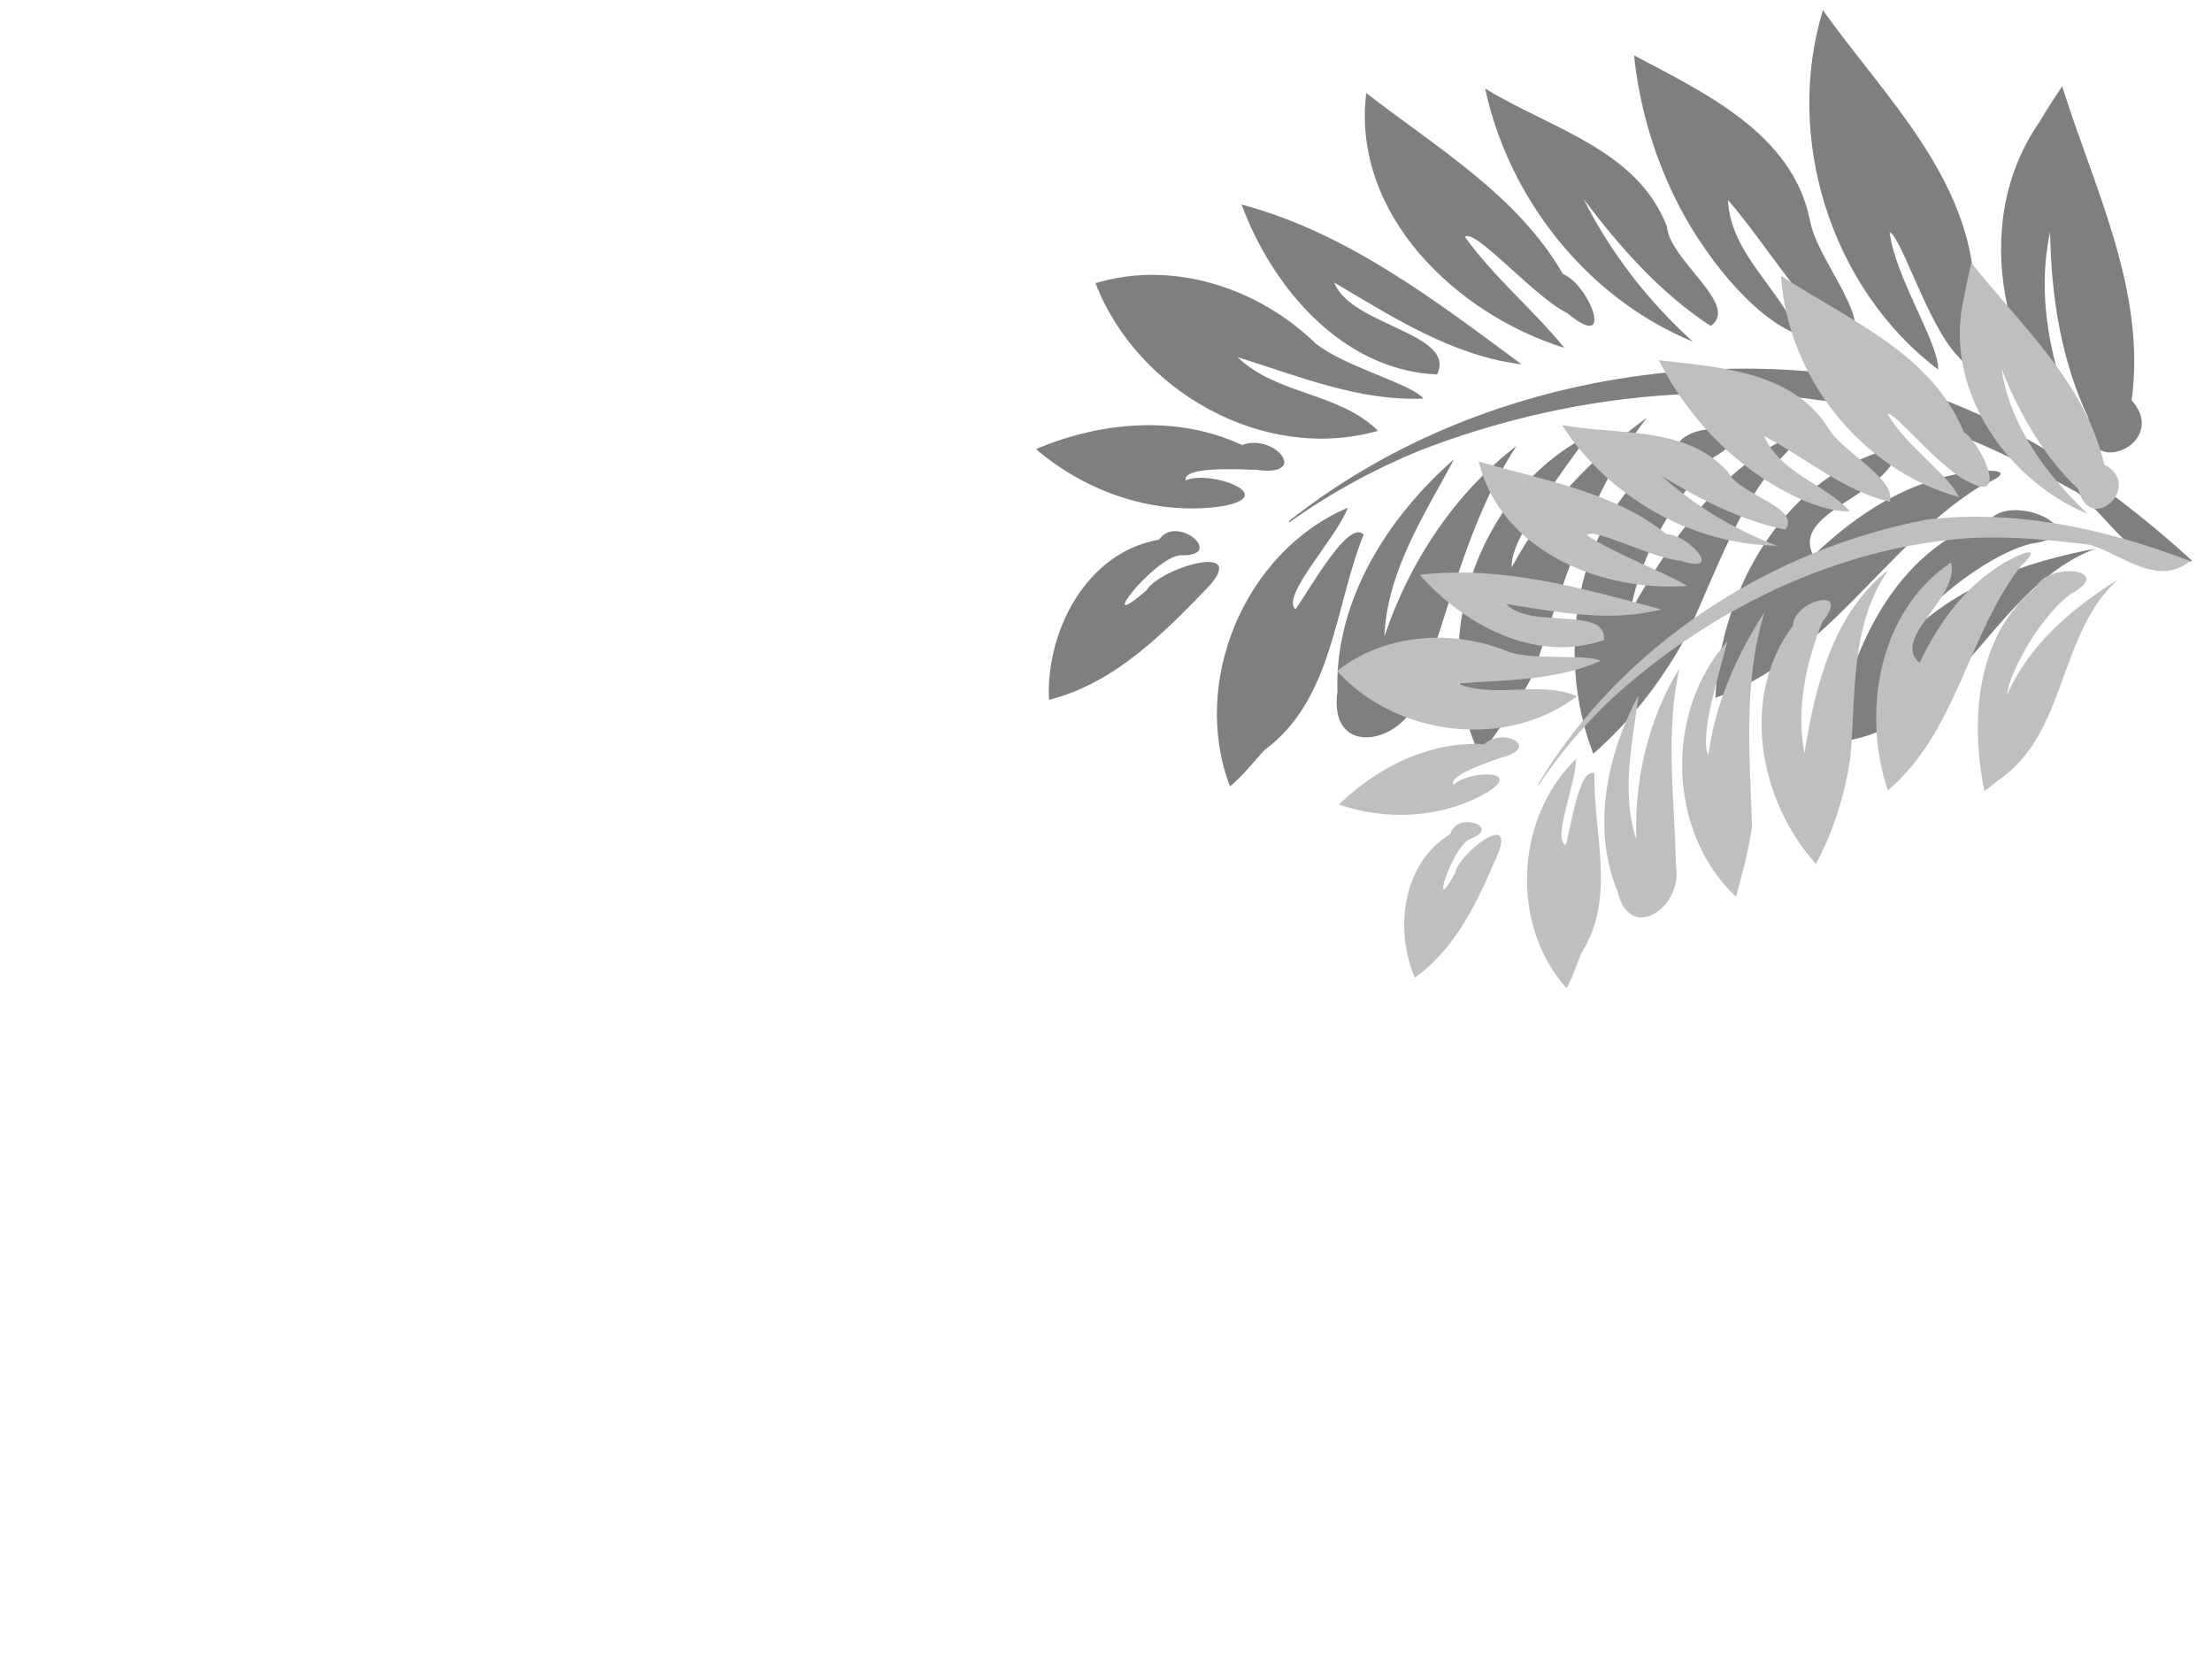 <?xml version="1.0"?><svg width="640" height="480" xmlns="http://www.w3.org/2000/svg">
 <title>leaves grey</title>
 <g>
  <title>Layer 1</title>
  <path transform="rotate(-112.207 454.782,125.259) " fill="#7f7f7f" d="m540.572,238.738c-29.823,7.019 -61.366,21.385 -91.972,9.834c-7.428,1.813 -32.622,-6.02 -15.159,-11.633c11.305,-4.45 38.361,-2.026 40.361,-4.602c-12.746,-3.471 -34.998,1.087 -42.13,-2.021c33.43,-19.802 78.848,-16.061 108.9,8.422zm8.566,-55.535c-17.744,14.751 -38.085,33.746 -63.166,29.151c-10.923,-2.672 -32.926,5.813 -37.39,-2.318c15.56,-9.928 34.376,-11.635 51.522,-17.486c-14.665,-5.162 -29.161,4.186 -43.762,4.134c9.758,-10.61 33.133,-17.043 50.316,-18.103c14.284,-0.958 28.732,0.636 42.48,4.622m7.398,-43.505c-17.673,12.821 -32.895,34.17 -56.952,33.598c-9.175,-3.021 -29.086,11.121 -31.317,0.846c14.374,-9.937 31.108,-15.718 47.875,-20.162c-17.382,1.379 -34.464,6.123 -50.16,13.695c23.138,-23.484 58.28,-33.721 90.554,-27.977m-94.22,-99.108c16.766,58.833 4.381,124.316 -28.64,175.234c-20.773,27.473 -50.201,46.99 -80.992,61.623c1.263,-15.861 19.785,-17.024 30.839,-23.289c11.762,-9.505 23.499,-19.59 33.518,-31.171c32.629,-38.86 48.752,-90.102 49.653,-140.428c-0.051,-14.409 -1.665,-28.825 -4.996,-42.85l0.359,0.15l0.259,0.731l0,0zm31.707,253.928c-30.793,-2.645 -63.901,0.258 -91.722,-15.738c-16.189,5.763 -16.495,-22.425 -0.078,-13.52c18.543,-1.025 36.975,3.381 54.143,10.116c-18.443,-12.607 -41.668,-15.073 -63.444,-13.93c31.549,-13.867 74.447,-7.204 94.035,23.116c2.472,3.234 4.802,6.574 7.066,9.956l0,0zm-127.533,-198.62c32.294,0.728 66.901,21.873 72.846,55.392c7.01,6.786 -4.409,26.803 -6.591,9.261c-7.252,-15.367 -17.537,-29.946 -32.144,-39.089c15.739,20.133 31.64,43.863 29.208,70.656c-5.287,-25.157 -26.683,-41.387 -42.89,-59.517c-8.746,-11.008 -15.881,-23.374 -20.43,-36.703m1.646,38.857c28.643,12.994 52.817,43.684 47.21,76.466c-12.294,-6.702 -5.153,-36.099 -19.822,-34.671c5.402,13.686 8.758,28.393 6.761,43.23c-0.618,7.132 -6.344,25.654 -6.381,9.388c-5.496,-32.589 -29.58,-60.312 -27.769,-94.413m-25.695,26.411c23.131,14.059 45.905,37.643 43.517,66.758c4.396,10.012 -16.068,27.361 -11.051,8.203c2.02,-14.278 -6.161,-38.366 -11.437,-43.76c8.294,19.023 7.132,40.586 3.049,60.484c0.752,-30.966 -30.183,-54.103 -24.6,-85.755l0.208,-2.97l0.317,-2.96m225.88,-53.81c-22.289,12.808 -43.804,29.295 -69.978,32.893c-5.734,5.939 -27.178,5.48 -10.96,-3.119c7.86,-7.091 32.903,-15.35 31.613,-19.086c-14.029,3.381 -26.843,10.309 -40.604,14.509c20.763,-25.226 59,-42.454 89.929,-25.197l0,0zm-16.237,-45.59c-19.076,25.213 -46.887,41.4 -73.45,57.542c9.83,-17.583 26.739,-29.336 42.42,-41.262c-13.451,-0.279 -26.909,27.373 -35.874,17.517c11.392,-24.924 41.32,-34.686 66.904,-33.797l0,0zm-5.098,-47.73c-2.175,23.323 -19.15,43.173 -40.185,52.354c-9.404,5.152 -21.406,21.43 -26.581,22.856c6.325,-17.595 19.759,-31.106 31.427,-45.242c-14.482,6.37 -20.503,23.377 -35.106,29.569c3.734,-33.971 36.9,-60.236 70.445,-59.537l0,0zm-37.952,-34.087c0.317,20.286 -6.216,41.614 -21.437,55.652c-0.225,10.057 -16.168,14.877 -8.176,1.066c2.471,-5.551 8.944,-19.425 4.856,-20.025c0.394,7.389 -14.406,23.876 -10.918,7.026c4.62,-18.942 18.501,-34.885 35.675,-43.719zm-68.581,-23.949c18.719,6.647 35.469,26.145 30.883,46.966c5.06,7.814 -11.966,16.28 -6.517,4.067c2.407,-7.374 -12.299,-32.624 -5.696,-12.945c4.53,5.97 1.897,32.436 -5.602,17.46c-7.741,-17.39 -15.808,-36.055 -13.068,-55.549l0,0zm-62.101,109.361c36.099,-2.11 70.714,27.86 73.914,63.855c-7.298,-11.198 -19.108,-32.364 -26.901,-34.733c12.581,15.106 20.568,33.562 25.28,52.528c-13.839,-23.98 -36.162,-41.088 -56.682,-58.909c-5.891,-7.085 -10.704,-14.968 -15.611,-22.741l0,0zm82.282,25.52c-11.688,-14.115 -22.654,-30.207 -39.849,-38.077c17.122,14.787 30.542,34.278 36.559,56.208c-14.471,-20.99 -35.836,-35.508 -54.553,-52.259c-13.345,-8.467 -9.651,-32.986 8.424,-22.539c24.657,9.167 41.146,32.584 49.419,56.667zm-63.138,-95.845c32.319,0.725 61.289,29.628 61.739,62.017c-6.87,-6.235 -16.237,-27.655 -21.479,-25.124c4.15,6.523 18.429,24.213 12.551,26.437c-16.299,-15.801 -40.799,-26.202 -46.858,-50.07c-1.999,-4.412 -4.545,-8.599 -5.953,-13.26l0,0z" id="path3416-4"/>
  <path transform="rotate(-133.266 496.283,186.259) " fill="#bfbfbf" d="m560.757,273.085c-22.413,5.37 -46.119,16.362 -69.121,7.524c-5.582,1.387 -24.517,-4.606 -11.393,-8.901c8.497,-3.405 28.83,-1.55 30.333,-3.521c-9.579,-2.656 -26.302,0.832 -31.662,-1.546c25.124,-15.151 59.257,-12.289 81.843,6.444zm6.437,-42.492c-13.335,11.287 -28.622,25.82 -47.471,22.305c-8.209,-2.045 -24.746,4.447 -28.1,-1.774c11.693,-7.596 25.834,-8.902 38.72,-13.379c-11.021,-3.95 -21.915,3.203 -32.888,3.163c7.333,-8.118 24.9,-13.04 37.814,-13.851c10.735,-0.733 21.593,0.487 31.925,3.536m5.56,-33.286c-13.282,9.809 -24.722,26.144 -42.801,25.706c-6.896,-2.311 -21.86,8.509 -23.536,0.648c10.802,-7.603 23.378,-12.027 35.98,-15.427c-13.064,1.055 -25.902,4.685 -37.698,10.479c17.389,-17.969 43.8,-25.801 68.055,-21.406m-70.81,-75.83c12.601,45.014 3.293,95.117 -21.524,134.076c-15.612,21.02 -37.728,35.953 -60.869,47.149c0.95,-12.136 14.87,-13.026 23.177,-17.819c8.84,-7.273 17.661,-14.989 25.19,-23.85c24.522,-29.733 36.639,-68.939 37.316,-107.445c-0.038,-11.025 -1.251,-22.055 -3.754,-32.785l0.27,0.114l0.194,0.56l0,0zm23.829,194.286c-23.142,-2.023 -48.024,0.198 -68.932,-12.041c-12.167,4.409 -12.397,-17.158 -0.059,-10.345c13.936,-0.784 27.788,2.587 40.691,7.74c-13.861,-9.646 -31.316,-11.532 -47.681,-10.658c23.71,-10.61 55.95,-5.512 70.671,17.687c1.858,2.474 3.609,5.03 5.31,7.617l0,0zm-95.846,-151.969c24.27,0.557 50.279,16.736 54.747,42.382c5.268,5.192 -3.314,20.508 -4.954,7.086c-5.45,-11.758 -13.179,-22.913 -24.157,-29.908c11.828,15.404 23.779,33.56 21.951,54.06c-3.974,-19.248 -20.053,-31.666 -32.234,-45.537c-6.573,-8.423 -11.935,-17.885 -15.354,-28.083m1.237,29.731c21.527,9.942 39.695,33.423 35.481,58.506c-9.24,-5.128 -3.873,-27.621 -14.897,-26.528c4.059,10.472 6.582,21.724 5.081,33.076c-0.465,5.457 -4.768,19.629 -4.796,7.183c-4.13,-24.934 -22.23,-46.146 -20.869,-72.237m-19.311,20.207c17.384,10.757 34.499,28.802 32.705,51.079c3.303,7.66 -12.076,20.934 -8.306,6.276c1.518,-10.925 -4.63,-29.355 -8.595,-33.482c6.233,14.555 5.36,31.053 2.291,46.278c0.566,-23.693 -22.683,-41.396 -18.487,-65.613l0.156,-2.273l0.238,-2.265m169.758,-41.171c-16.751,9.8 -32.921,22.414 -52.591,25.167c-4.31,4.544 -20.426,4.193 -8.237,-2.386c5.907,-5.426 24.728,-11.745 23.758,-14.603c-10.543,2.587 -20.173,7.887 -30.515,11.101c15.604,-19.301 44.34,-32.483 67.585,-19.279l0,0zm-12.203,-34.882c-14.336,19.291 -35.237,31.676 -55.2,44.027c7.387,-13.453 20.095,-22.446 31.88,-31.571c-10.109,-0.213 -20.223,20.944 -26.961,13.403c8.562,-19.07 31.054,-26.539 50.281,-25.859l0,0zm-3.831,-36.519c-1.635,17.845 -14.392,33.032 -30.201,40.057c-7.067,3.942 -16.087,16.396 -19.976,17.488c4.753,-13.463 14.849,-23.8 23.618,-34.616c-10.884,4.874 -15.409,17.886 -26.383,22.624c2.806,-25.992 27.731,-46.089 52.942,-45.553l0,0zm-28.523,-26.081c0.239,15.522 -4.671,31.839 -16.11,42.58c-0.169,7.695 -12.151,11.383 -6.145,0.816c1.857,-4.247 6.722,-14.863 3.649,-15.322c0.297,5.654 -10.826,18.269 -8.205,5.376c3.472,-14.493 13.904,-26.691 26.811,-33.45zm-51.541,-18.324c14.068,5.086 26.656,20.004 23.21,35.935c3.803,5.979 -8.993,12.457 -4.898,3.112c1.809,-5.642 -9.243,-24.961 -4.281,-9.905c3.405,4.567 1.426,24.817 -4.21,13.359c-5.818,-13.306 -11.88,-27.587 -9.821,-42.502l0,0l0,0zm-46.671,83.675c27.13,-1.615 53.144,21.316 55.549,48.857c-5.485,-8.568 -14.36,-24.763 -20.217,-26.575c9.455,11.557 15.457,25.679 18.999,40.19c-10.401,-18.348 -27.177,-31.437 -42.599,-45.073c-4.427,-5.421 -8.045,-11.452 -11.732,-17.399l0,0zm61.838,19.526c-8.784,-10.8 -17.026,-23.113 -29.948,-29.134c12.868,11.314 22.953,26.227 27.475,43.006c-10.875,-16.06 -26.932,-27.168 -40.998,-39.985c-10.03,-6.478 -7.254,-25.238 6.331,-17.245c18.53,7.014 30.922,24.931 37.14,43.358zm-47.451,-73.334c24.289,0.554 46.061,22.669 46.399,47.451c-5.163,-4.771 -12.202,-21.16 -16.142,-19.223c3.119,4.991 13.85,18.526 9.433,20.228c-12.25,-12.09 -30.662,-20.048 -35.216,-38.31c-1.502,-3.376 -3.416,-6.579 -4.474,-10.146l0,0z" id="svg_1"/>
 </g>
</svg>